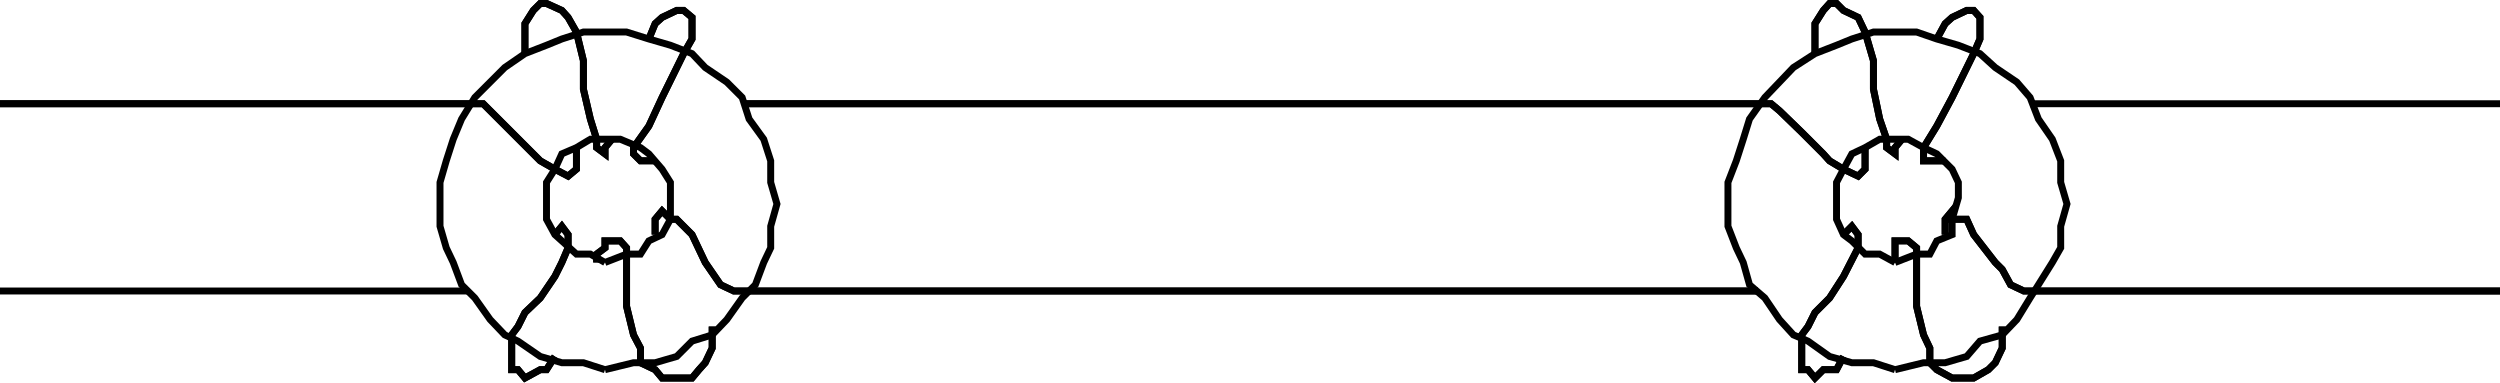 <svg xmlns="http://www.w3.org/2000/svg" width="359.102" height="55.039"><path fill="none" stroke="#000" stroke-miterlimit="10" stroke-width=".998" d="m86.902 53.1 4.098-1h3.102l3.101-.898 2.2-2.203 2.898-.898 2.101-2.2 2.2-3.101 1.898-1.9 1.203-3.199 1-2.101v-3.102l.899-3.2-.899-3.097V23.1l-1-3.102-2.101-2.898-1-3.102-2.2-2.2-3.101-2.097-1.899-2L96.301 6.5l-3.098-.898L90 4.6h-6.2l-3.097 1-2.203.898-3.098 1.203-2.902 2L68.203 14l-1.902 3.102-1.2 2.898-1 3.102-.898 3.101V32.5l.899 3.102 1 2.101 1.199 3.2 1.902 1.898 2.2 3.101 2.097 2.2 1.902.898 3.2 2.203 3.101.899h3.098l3.101 1"/><path fill="none" stroke="#000" stroke-miterlimit="10" stroke-width=".998" d="M86.902 37.702 90 36.5h2l1.203-1.898 1.899-.899L96.3 31.5v-5.297L95.1 24.3l-1.898-2.2L92 21.203 89.102 20H84.8l-2 1.203-2.098.899-1 2.199-1.203 1.902V31.5l1.203 2.203 1 .899L82.8 36.5h2l2.101 1.203M272.203 53.1l4.098-1h3.101l3.098-.898L284.402 49l3.2-.898 2.101-2.2 1.899-3.101L292.8 40.9l2-3.199 1.2-2.1v-3.102l.902-3.2-.902-3.097v-3.101l-1.2-3.102-2-2.898-1.198-3.102-1.899-2.2-3.101-2.097-2.2-2-3.101-1.203-3.098-.898-2.902-1h-6.2L266 5.6l-2.2.898-3.097 1.203-3.101 2-2 2.098-2.102 2.199-2.2 3.102-.898 2.898-1 3.102-1.199 3.101V32.5l1.2 3.102 1 2.101.898 3.2L253.5 42.8l2.102 3.101 2 2.2 2.101.898 3.098 2.203 3.199.899h3.102l3.101 1"/><path fill="none" stroke="#000" stroke-miterlimit="10" stroke-width=".998" d="m272.203 37.702 3.098-1.203h1.902l1-1.898 2.2-.899V31.5l.898-3.098v-2.199l-.899-1.902-2.199-2.2-1.902-.898L274.1 20H270l-2.098 1.203-1.902.899-1.2 2.199-1 1.902V31.5l1 2.203 1.2.899 1.902 1.898H270l2.203 1.203M0 14.901h69.402l8.2 8.2 2.101 1.199 1.899 1 1.199-1v-3.098"/><path fill="none" stroke="#000" stroke-miterlimit="10" stroke-width=".998" d="M0 14.901h69.402l8.2 8.2 2.101 1.199 1.899 1 1.199-1v-3.098m-7.399-13.5v-4.3l1.2-1.903 1-1h.898l2.203 1 .899 1L82.8 4.601l1 4.101V12.8l1 4.3.902 2.899v1.203l1.2.899v-.899l1-1.203"/><path fill="none" stroke="#000" stroke-miterlimit="10" stroke-width=".998" d="M75.402 7.702v-4.3l1.2-1.903 1-1h.898l2.203 1 .899 1L82.8 4.601l1 4.101V12.8l1 4.3.902 2.899v1.203l1.2.899v-.899l1-1.203M93.203 5.6l.899-2.199 1-.902 2.101-1h1l1.2 1v3.102l-1.2 2.101L95.102 14l-1.899 4.102-2.203 3.1v.899l1 1h2.102"/><path fill="none" stroke="#000" stroke-miterlimit="10" stroke-width=".998" d="m93.203 5.6.899-2.199 1-.902 2.101-1h1l1.2 1v3.102l-1.2 2.101L95.102 14l-1.899 4.102-2.203 3.1v.899l1 1h2.102m12.5-8.2h147.8l1.2 1L258.8 19l3.101 3.102.899 1 2 1.199 2.101 1 1-1v-3.098"/><path fill="none" stroke="#000" stroke-miterlimit="10" stroke-width=".998" d="M106.602 14.901h147.8l1.2 1L258.8 19l3.101 3.102.899 1 2 1.199 2.101 1 1-1v-3.098m-7.198-13.501v-4.3l1.2-1.903.898-1h1l1 1 2.101 1 1 2.102 1.2 4.101V12.8l.898 4.3 1 2.9v1.203l1.203.899v-.899l1-1.203"/><path fill="none" stroke="#000" stroke-miterlimit="10" stroke-width=".998" d="M260.703 7.702v-4.3l1.2-1.903.898-1h1l1 1 2.101 1 1 2.102 1.2 4.101V12.8l.898 4.3 1 2.9v1.203l1.203.899v-.899l1-1.203m5-14.4 1.2-2.199 1-.902 2.097-1h1l.902 1v3.102l-.902 2.101L280.402 14l-2.199 4.102-1.902 3.101v1.899h3.101"/><path fill="none" stroke="#000" stroke-miterlimit="10" stroke-width=".998" d="m278.203 5.6 1.2-2.199 1-.902 2.097-1h1l.902 1v3.102l-.902 2.101L280.402 14l-2.199 4.102-1.902 3.101v1.899h3.101m12.2-8.201h67.5m-67.5 0h67.5m0 26.899h-68.399l-1.902-.899-1.2-2.199-1-1-3.101-4-1-2.203h-2.098v-1.2l-1 1.2v2.203"/><path fill="none" stroke="#000" stroke-miterlimit="10" stroke-width=".998" d="M359.102 41.8h-68.399l-1.902-.899-1.2-2.199-1-1-3.101-4-1-2.203h-2.098v-1.2l-1 1.2v2.203m8.2 13.199V50l-1 2.102-1 1L283.5 54.3h-3.098l-2.199-1.2-1-1V50l-.902-1.898-1-4.102v-8.398l-1.2-1h-1.898v3.101"/><path fill="none" stroke="#000" stroke-miterlimit="10" stroke-width=".998" d="M287.602 46.901V50l-1 2.102-1 1L283.5 54.3h-3.098l-2.199-1.2-1-1V50l-.902-1.898-1-4.102v-8.398l-1.2-1h-1.898v3.101M264.8 51.202l-1 1.899h-1.898l-1.199 1.199-1-1.2h-.902v-5l.902-1.199 1-2 2.098-2.101 2-3.098 2.101-4.101v-1.899L266 32.5l-1.2 1.203"/><path fill="none" stroke="#000" stroke-miterlimit="10" stroke-width=".998" d="m264.8 51.202-1 1.899h-1.898l-1.199 1.199-1-1.2h-.902v-5l.902-1.199 1-2 2.098-2.101 2-3.098 2.101-4.101v-1.899L266 32.5l-1.2 1.203M252.5 41.8H105.402l-1.902-.9-2.2-3.199-1.898-4-2.199-2.203h-.902l-1.2-1.2-1 1.2v2.203"/><path fill="none" stroke="#000" stroke-miterlimit="10" stroke-width=".998" d="M252.5 41.8H105.402l-1.902-.9-2.2-3.199-1.898-4-2.199-2.203h-.902l-1.2-1.2-1 1.2v2.203m8.199 13.2V50l-1 2.102-.898 1-1 1.199h-4.3l-1-1.2-2.102-1V50l-1-1.898L90 44v-8.398l-.898-1h-2.2v1l-1.199.898v1.203"/><path fill="none" stroke="#000" stroke-miterlimit="10" stroke-width=".998" d="M102.3 46.901V50l-1 2.102-.898 1-1 1.199h-4.3l-1-1.2-2.102-1V50l-1-1.898L90 44v-8.398l-.898-1h-2.2v1l-1.199.898v1.203m-6 13.499L78.5 53.101h-.898l-2.2 1.199-1-1.2H73.5v-5l.902-1.199 1-2 2.2-2.101 2.101-3.098 1-2 .899-2.101v-1.899l-.899-1.203-1 1.203"/><path fill="none" stroke="#000" stroke-miterlimit="10" stroke-width=".998" d="M79.703 51.202 78.5 53.101h-.898l-2.2 1.199-1-1.2H73.5v-5l.902-1.199 1-2 2.2-2.101 2.101-3.098 1-2 .899-2.101v-1.899l-.899-1.203-1 1.203m-12.5 8.098H0m67.203 0H0"/></svg>
